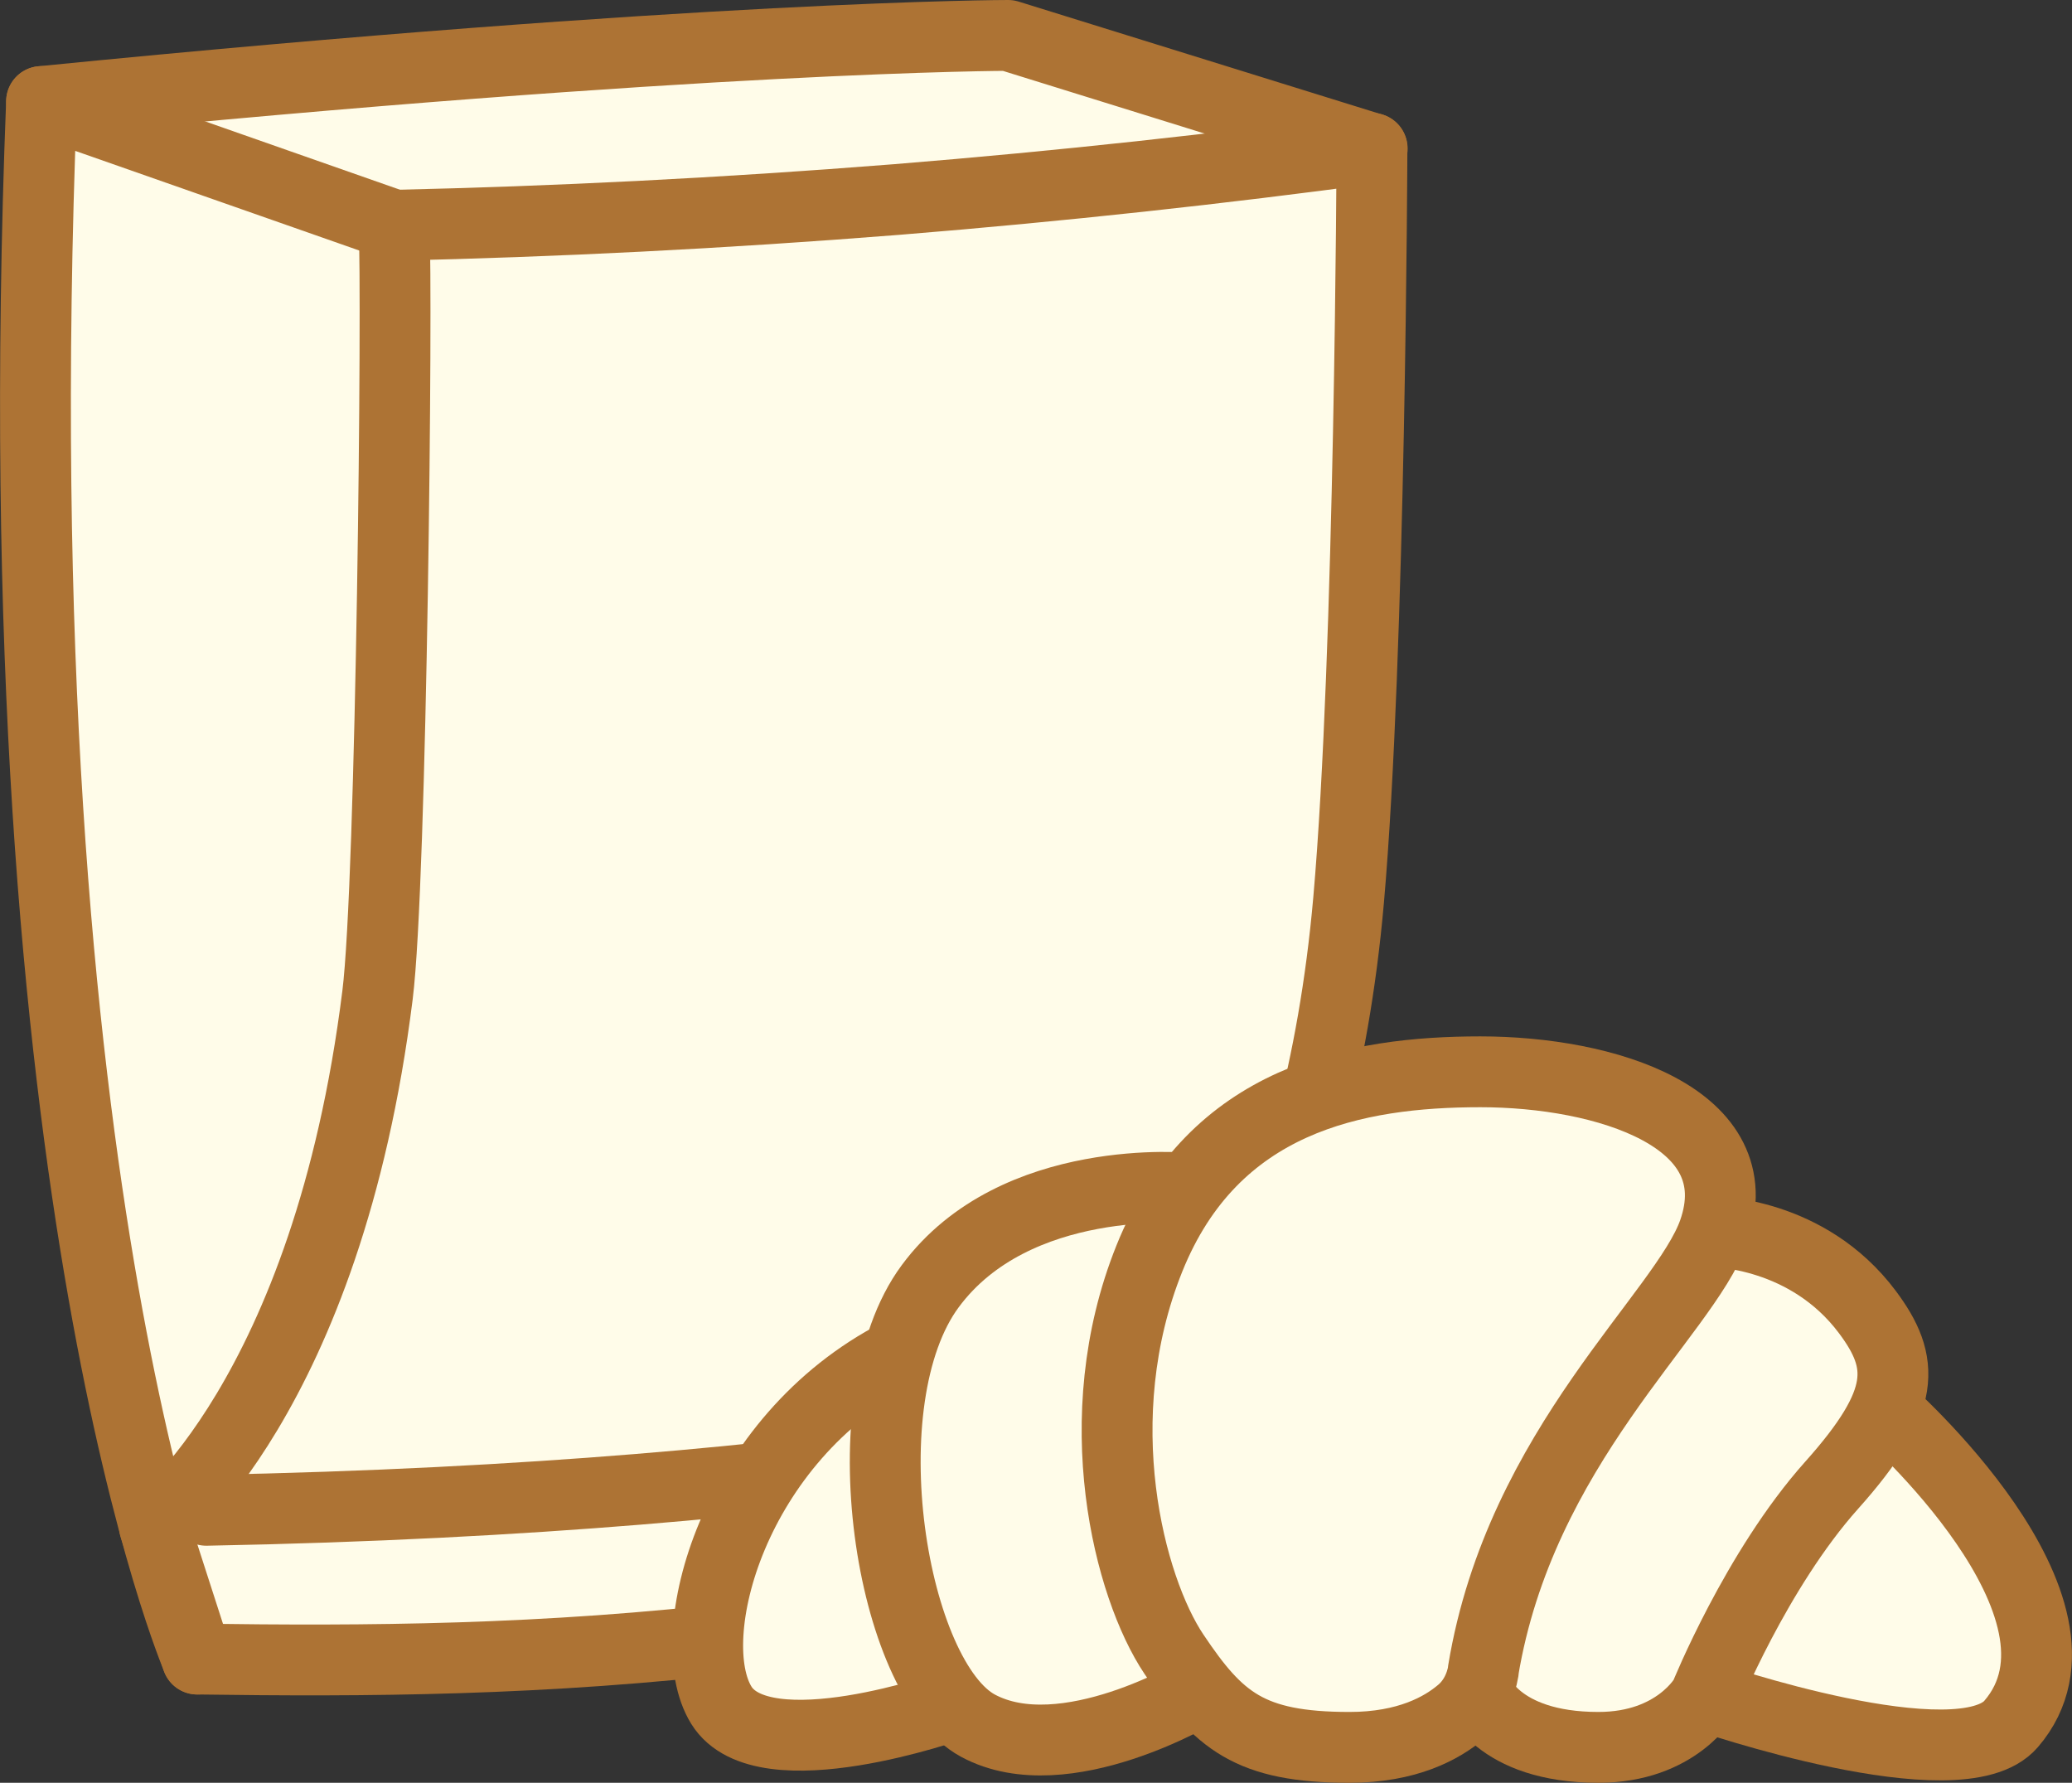 <svg xmlns="http://www.w3.org/2000/svg" id="Calque_2" data-name="Calque 2" viewBox="0 0 87.76 75.5"><rect x="0" y="0" width="87.76" height="75.5" fill="#333333" stroke="none"/><defs><style> .cls-1 { fill: #fffce9; stroke: #ad7334; stroke-linecap: round; stroke-linejoin: round; stroke-width: 3px; } </style></defs><g id="Calque_1-2" data-name="Calque 1"><g><g><path class="cls-1" d="m58.12,6.29l-15.42-4.79S29.94,1.5,1.76,4.3l6.99,62.38,19.74-9.41L58.12,6.29"></path><path class="cls-1" d="m8.36,70.26S-.06,50.83,1.76,4.3l14.94,5.24"></path><path class="cls-1" d="m8.36,70.26c7.11.1,14.66.07,23.31-.95,6.68-.78,12.76-1.94,18.14-3.24l.42-6.39s5.61-6.98,6.89-21.56c.92-10.43.99-31.84.99-31.84-6.38.86-13.1,1.6-20.14,2.17-7.43.59-14.53.94-21.28,1.09.15,2.85-.1,27.83-.7,32.6-2.13,17.04-9.45,22.51-9.45,22.51l1.81,5.61Z"></path><path class="cls-1" d="m50.24,59.69s-13.58,3.75-41.5,4.27"></path></g><g><path class="cls-1" d="m72.22,71.83s10.78,3.72,12.96,1.18c4.23-4.91-5.35-13.32-5.35-13.32"></path><path class="cls-1" d="m62.55,71.62s.82,2.38,5.15,2.38c3.33,0,4.52-2.16,4.52-2.16,0,0,2.16-5.36,5.36-8.94s3.11-5.2,1.51-7.34c-2.54-3.39-6.49-3.39-6.49-3.39"></path><path class="cls-1" d="m40.38,72.21s-8.06,2.87-9.83,0,.49-11.27,7.51-14.87"></path><path class="cls-1" d="m50.85,71.58s-5.76,3.48-9.43,1.5-5.61-13.76-2.02-18.61c3.6-4.87,10.95-4.15,10.95-4.15"></path><path class="cls-1" d="m62.83,70.75c-.11.67-.42,1.3-.94,1.74-.81.69-2.28,1.51-4.73,1.51-4.24,0-5.55-1.13-7.44-3.95s-3.76-9.98-1.04-16.75,8.75-7.91,14.02-7.91,11.59,1.92,9.88,6.78c-1.23,3.49-8.19,9.08-9.76,18.59Z"></path></g></g></g></svg>